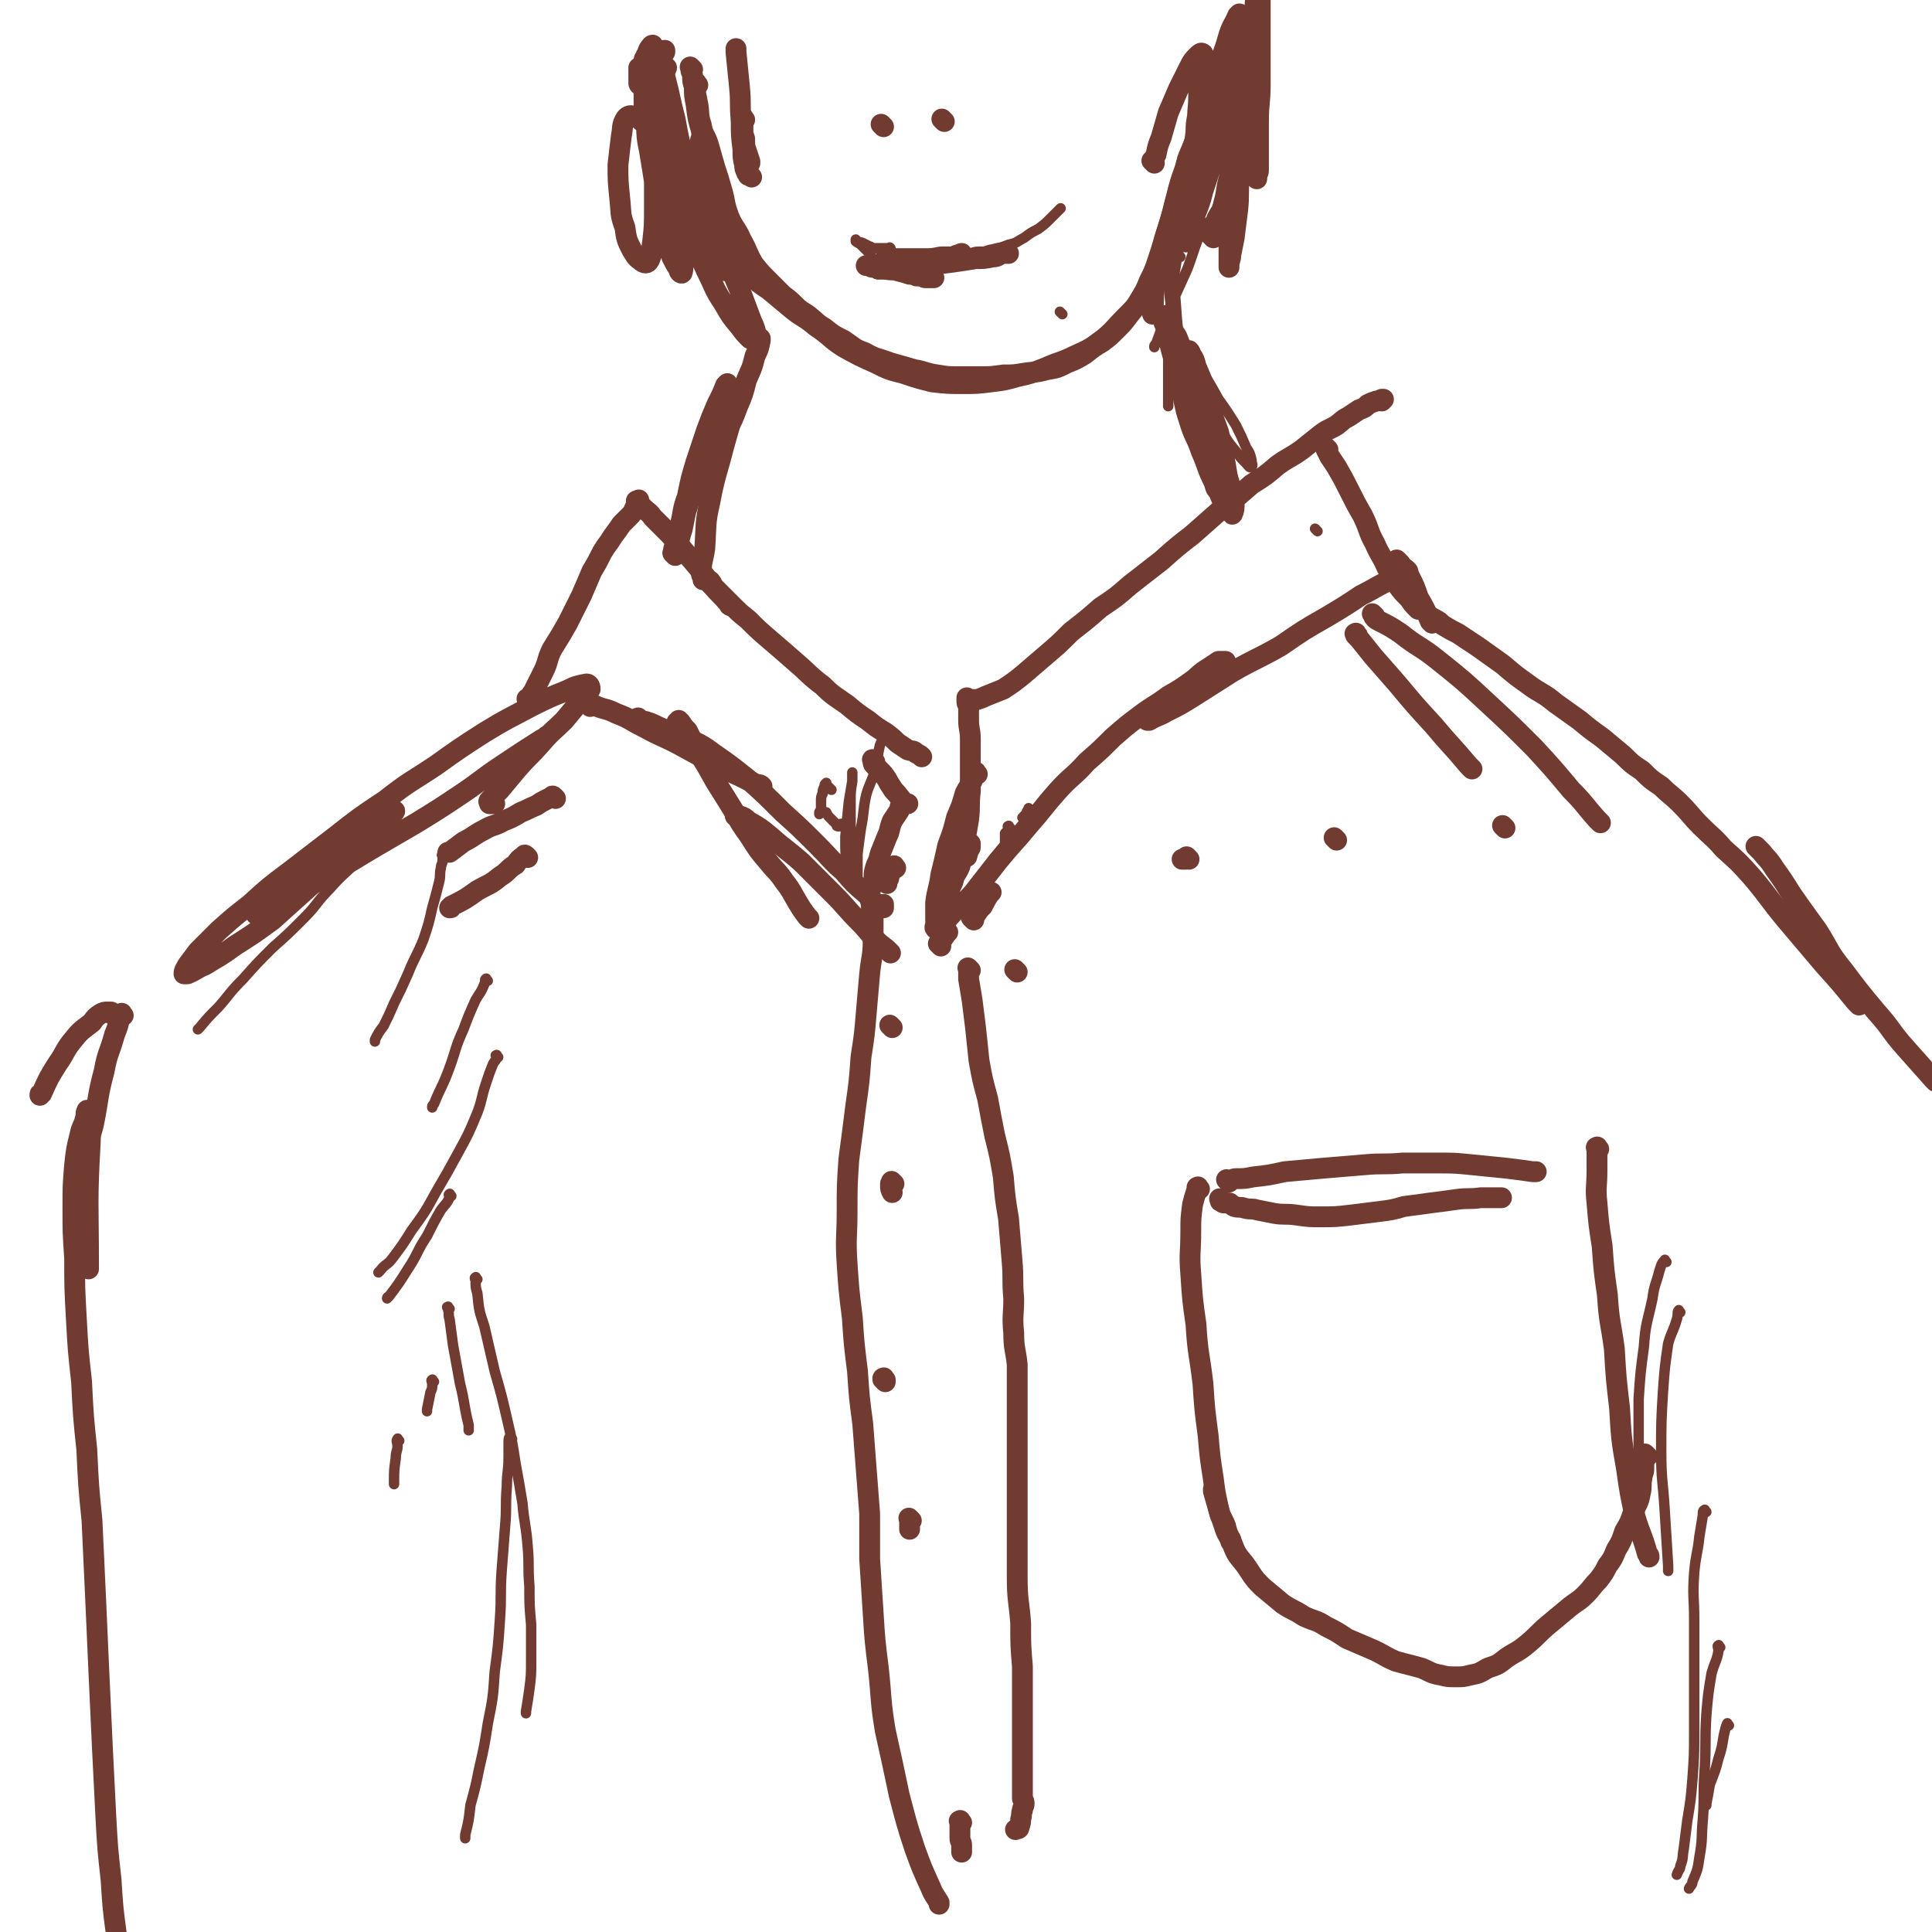 <svg viewBox='0 0 1113 1113' version='1.1' xmlns='http://www.w3.org/2000/svg' xmlns:xlink='http://www.w3.org/1999/xlink'><g fill='none' stroke='#723B31' stroke-width='12' stroke-linecap='round' stroke-linejoin='round'><path d='M867,477c-1,-1 -1,-1 -1,-1 -1,-1 0,0 0,0 0,0 0,0 0,0 0,0 0,0 0,0 -1,-1 0,0 0,0 0,0 0,0 0,0 0,0 0,0 0,0 -1,-1 0,0 0,0 '/><path d='M770,484c-1,-1 -1,-1 -1,-1 -1,-1 0,0 0,0 0,0 0,0 0,0 0,0 0,0 0,0 -1,-1 0,0 0,0 0,0 0,0 0,0 '/><path d='M685,495c-1,-1 -1,-1 -1,-1 -1,-1 0,0 0,0 0,0 0,0 0,0 0,1 0,1 -1,1 -1,0 -1,0 -2,0 0,0 0,0 0,0 '/><path d='M586,560c-1,-1 -1,-1 -1,-1 -1,-1 0,0 0,0 0,0 0,0 0,0 0,0 0,0 0,0 '/><path d='M285,463c-1,-1 -1,-2 -1,-1 -1,0 0,1 0,1 0,0 0,0 -1,0 0,0 -1,0 -1,0 0,-1 -1,-1 0,-2 3,-3 3,-3 6,-6 5,-6 5,-6 10,-12 7,-8 7,-7 14,-15 6,-7 7,-7 13,-13 5,-6 5,-6 10,-12 2,-3 3,-3 5,-6 0,-2 -1,-3 -2,-3 -5,1 -6,1 -12,4 -10,4 -10,4 -20,9 -13,7 -14,7 -27,15 -14,9 -14,9 -28,19 -15,10 -15,9 -29,20 -15,10 -15,10 -29,21 -13,10 -13,10 -26,20 -12,9 -12,9 -23,19 -9,7 -9,7 -18,15 -6,6 -6,6 -12,12 -3,4 -3,4 -6,8 -1,2 -2,3 -2,5 0,0 1,0 2,0 5,-2 5,-3 10,-5 8,-5 9,-5 17,-11 11,-7 11,-7 22,-15 10,-9 10,-9 20,-18 9,-8 9,-8 19,-16 7,-7 8,-7 15,-13 5,-5 5,-5 10,-9 3,-3 3,-3 5,-5 1,-1 2,-2 1,-2 -3,1 -4,2 -7,4 -6,3 -7,3 -13,7 -8,6 -8,6 -16,13 -8,6 -8,5 -16,12 -7,5 -6,5 -13,11 -4,4 -4,3 -9,7 -2,2 -3,2 -5,5 0,0 -1,1 0,1 3,-1 4,-2 7,-4 7,-4 7,-4 14,-8 12,-6 12,-6 23,-13 13,-7 12,-7 24,-14 12,-7 12,-7 24,-14 13,-8 13,-8 25,-16 12,-8 12,-9 24,-17 12,-8 12,-8 23,-15 2,-1 2,-1 3,-2 '/><path d='M340,407c-1,-1 -1,-1 -1,-1 -1,-1 0,0 0,0 0,0 0,0 0,0 0,0 0,0 1,0 2,0 2,0 4,1 5,2 5,1 11,4 8,3 8,4 16,8 11,6 11,5 22,11 11,6 11,6 22,12 11,5 11,5 21,10 2,0 2,0 3,1 '/><path d='M369,415c-1,-1 -1,-1 -1,-1 -1,-1 0,0 0,0 0,0 0,0 0,0 0,1 0,1 1,1 1,1 2,0 4,1 3,1 3,1 7,3 7,3 7,2 14,5 9,5 9,4 17,10 10,7 10,7 20,15 10,9 10,9 20,19 10,9 10,9 20,19 8,8 7,8 15,15 6,7 6,7 13,13 3,3 3,3 6,6 2,1 2,2 4,2 0,0 0,-1 0,-2 0,0 0,0 0,0 '/><path d='M391,422c-1,-1 -1,-1 -1,-1 -1,-1 0,0 0,0 0,0 0,0 0,0 0,0 0,0 0,-1 0,0 0,0 0,-1 0,0 0,0 0,-1 0,0 0,0 0,0 0,0 0,0 0,-1 0,0 0,0 0,-1 0,0 0,0 1,0 0,0 0,0 0,0 0,0 0,-1 0,-1 0,0 0,1 1,1 2,3 2,3 4,5 3,6 3,6 6,12 5,8 5,8 10,17 5,8 5,8 10,16 5,9 5,9 10,16 5,8 5,8 11,15 4,5 5,5 9,11 4,5 4,6 7,11 3,5 3,5 6,9 1,1 1,1 1,1 '/><path d='M425,471c-1,-1 -1,-1 -1,-1 -1,-1 0,0 0,0 0,0 0,0 0,0 0,0 -1,0 0,0 0,-1 1,0 2,0 3,1 3,1 5,3 7,4 7,4 13,9 9,8 9,7 18,15 9,9 9,9 18,18 8,8 7,8 15,16 5,5 5,6 10,11 3,3 4,3 7,6 1,1 1,1 1,1 '/><path d='M503,521c-1,-1 -1,-1 -1,-1 -1,-1 0,0 0,0 0,0 0,0 0,0 0,0 0,0 0,0 -1,-1 0,0 0,0 0,0 0,0 0,0 0,1 0,1 0,3 0,3 1,3 1,5 0,7 0,7 0,14 0,9 -1,9 -2,19 -1,11 -1,11 -2,23 -1,12 -1,12 -3,25 -1,14 -1,14 -3,28 -2,16 -2,16 -4,31 -1,15 -1,15 -1,30 0,15 -1,15 0,30 1,15 1,15 3,31 1,15 1,15 3,31 1,15 1,15 3,30 1,13 1,13 2,26 1,13 1,13 2,26 0,13 0,13 0,26 1,16 1,16 2,31 1,16 1,16 3,32 2,18 1,18 4,36 4,18 4,18 8,37 4,15 4,16 9,31 4,11 4,11 9,22 2,5 2,4 5,9 0,1 0,1 0,1 0,0 0,0 0,0 '/><path d='M559,559c-1,-1 -1,-1 -1,-1 -1,-1 0,0 0,0 0,0 0,1 0,1 0,3 0,3 0,5 1,6 1,6 2,12 1,8 1,8 2,16 1,9 1,10 2,19 2,11 2,11 5,22 2,11 2,11 4,21 3,12 3,12 5,24 1,12 1,12 3,24 1,12 1,12 2,24 1,11 0,11 1,22 0,10 -1,10 0,20 0,9 1,9 2,18 0,9 0,9 0,18 0,11 0,11 0,21 0,13 0,13 0,25 0,14 0,14 0,28 0,15 0,15 0,30 0,14 1,14 2,27 0,13 0,13 1,25 0,10 0,10 0,21 0,9 0,9 0,17 0,8 0,8 0,15 0,5 0,5 0,9 0,3 0,3 0,6 0,2 0,2 0,4 0,2 0,2 0,4 0,1 1,1 1,3 0,2 -1,2 -1,4 -1,2 0,2 -1,5 0,2 0,2 -1,5 0,1 -1,0 -2,1 0,0 0,0 0,0 '/><path d='M514,592c-1,-1 -1,-1 -1,-1 -1,-1 0,0 0,0 0,0 0,0 0,0 0,0 0,0 0,0 -1,-1 0,0 0,0 '/><path d='M515,682c-1,-1 -1,-1 -1,-1 -1,-1 0,0 0,0 0,0 0,0 0,0 0,1 -1,0 -1,1 0,0 0,1 0,1 0,2 0,2 1,4 0,0 0,0 0,0 '/><path d='M510,795c-1,-1 -1,-2 -1,-1 -1,0 0,0 0,1 0,0 0,0 0,0 0,0 -1,-1 0,0 0,0 0,0 1,1 0,0 0,0 0,0 '/><path d='M525,876c-1,-1 -1,-1 -1,-1 -1,-1 0,0 0,0 0,0 0,1 0,1 0,1 0,1 0,2 0,1 0,1 0,3 0,0 0,0 0,0 '/><path d='M554,1050c-1,-1 -1,-2 -1,-1 -1,0 0,0 0,1 0,2 0,2 0,4 0,2 0,2 0,5 0,2 1,2 1,4 0,1 0,1 0,3 0,0 0,1 0,1 0,0 0,-1 0,-2 0,0 0,0 0,0 '/><path d='M561,530c-1,-1 -1,-1 -1,-1 -1,-1 0,0 0,0 0,0 0,0 0,0 1,-1 1,-1 2,-2 2,-3 2,-3 4,-5 2,-4 2,-4 4,-7 1,-1 1,-1 1,-1 '/><path d='M542,545c-1,-1 -1,-1 -1,-1 -1,-1 0,0 0,0 0,0 0,0 0,0 2,-3 2,-3 4,-6 1,-1 1,-1 1,-1 '/><path d='M540,535c-1,-1 -1,-2 -1,-1 -1,0 0,1 0,1 0,0 0,0 1,0 1,-1 1,-1 3,-2 3,-3 2,-3 5,-6 6,-7 7,-6 13,-13 7,-9 7,-9 14,-18 9,-11 9,-10 18,-21 8,-9 8,-10 16,-19 8,-9 9,-8 17,-17 8,-7 8,-7 15,-14 8,-7 8,-7 16,-13 8,-6 8,-5 16,-11 7,-4 7,-4 14,-9 4,-3 4,-4 9,-7 3,-2 3,-2 6,-4 2,0 2,0 4,0 0,0 0,0 0,0 '/><path d='M305,404c-1,-1 -1,-1 -1,-1 -1,-1 0,0 0,0 0,0 0,0 0,0 1,-1 1,-1 2,-2 0,-1 0,-1 1,-2 1,-2 1,-2 2,-4 2,-4 2,-4 4,-8 3,-6 2,-7 5,-13 5,-8 5,-8 9,-15 4,-8 4,-8 8,-16 3,-7 3,-7 6,-14 3,-5 3,-5 6,-11 3,-5 3,-4 6,-9 3,-4 3,-4 5,-7 3,-3 3,-3 5,-5 2,-2 2,-3 3,-5 1,-1 1,-1 2,-3 0,0 0,0 0,-1 0,0 0,0 0,0 '/><path d='M368,290c-1,-1 -1,-1 -1,-1 -1,-1 0,0 0,0 0,0 0,1 1,1 1,1 1,1 3,3 2,2 3,2 5,5 5,5 5,5 10,10 6,7 6,7 12,14 6,7 6,7 12,15 5,6 5,5 10,11 0,1 1,1 1,1 '/><path d='M410,336c-1,-1 -1,-2 -1,-1 -1,0 0,0 0,1 1,1 1,1 2,2 2,2 2,2 4,4 3,3 3,3 6,6 5,5 5,5 10,9 6,6 6,6 13,12 7,6 7,6 15,13 7,6 7,7 15,13 6,6 7,6 14,11 6,5 6,5 12,9 5,4 5,4 10,7 4,3 4,3 7,6 3,2 3,2 6,4 3,1 3,0 5,2 2,1 2,1 3,2 0,0 0,0 0,0 '/><path d='M504,439c-1,-1 -1,-1 -1,-1 -1,-1 0,0 0,0 0,0 0,0 0,0 0,1 0,1 0,1 0,1 0,1 1,2 1,1 1,1 3,3 2,2 2,2 4,5 1,2 1,2 3,5 1,2 2,2 4,5 1,1 1,1 2,3 0,0 0,1 1,1 0,0 0,0 1,0 0,0 0,0 1,0 0,0 0,0 0,0 0,0 0,0 0,0 0,0 0,0 -1,0 0,0 -1,0 -1,0 -1,0 -1,0 -2,1 -1,1 0,1 -1,3 -2,3 -2,3 -4,6 -2,5 -1,5 -3,9 -2,5 -2,5 -4,10 -1,5 -2,5 -3,9 -1,4 0,4 -1,8 0,1 0,1 0,1 '/><path d='M516,500c-1,-1 -1,-2 -1,-1 -1,0 -1,0 -1,1 0,1 -1,1 -1,3 -1,1 -1,1 -1,3 -1,1 -1,1 -1,3 0,0 0,0 0,0 '/><path d='M563,446c-1,-1 -1,-2 -1,-1 -1,0 -1,0 -1,1 -1,2 0,2 -1,4 -2,4 -2,3 -4,7 -2,7 -2,7 -5,14 -2,8 -2,8 -5,16 -2,9 -2,9 -4,17 -1,8 -2,8 -3,16 0,4 0,4 0,9 0,2 0,3 1,5 0,0 1,0 1,0 1,-2 1,-3 2,-5 1,-5 1,-5 2,-9 2,-6 1,-6 4,-12 1,-5 2,-4 4,-9 1,-4 1,-4 3,-7 0,-2 1,-2 2,-4 0,-1 0,-2 1,-2 0,0 0,1 0,2 0,1 -1,1 -1,2 -1,1 0,1 -1,3 0,1 0,0 -1,1 0,0 0,0 0,0 0,-1 0,-1 0,-3 0,-3 0,-3 0,-7 1,-6 1,-6 2,-12 1,-8 0,-8 1,-16 0,-8 0,-8 0,-15 0,-8 0,-8 0,-15 0,-6 -1,-6 -1,-11 0,-4 0,-4 0,-7 0,-2 -1,-2 -1,-4 0,0 0,0 0,-1 0,0 0,0 0,-1 0,0 0,0 0,0 0,0 0,1 1,1 0,0 0,0 1,0 2,0 2,0 4,0 3,-1 3,-1 5,-2 5,-2 5,-2 10,-4 6,-4 6,-4 11,-8 7,-6 7,-6 14,-12 7,-6 7,-6 14,-13 9,-7 9,-7 17,-14 9,-6 9,-6 17,-13 9,-7 9,-7 18,-14 9,-8 9,-8 18,-15 9,-8 9,-8 17,-15 9,-7 9,-7 17,-14 8,-5 8,-5 15,-11 7,-5 7,-4 14,-9 5,-4 5,-4 10,-8 5,-4 5,-3 10,-6 4,-3 3,-3 7,-5 3,-2 3,-2 6,-4 3,-1 3,-1 5,-3 2,-1 2,-1 5,-2 1,0 1,0 3,-1 0,0 1,0 1,0 0,0 -1,1 -1,1 0,0 0,0 0,0 '/><path d='M765,259c-1,-1 -1,-1 -1,-1 -1,-1 0,0 0,0 0,0 0,1 0,1 0,0 0,0 0,0 1,2 1,2 2,4 2,3 2,3 4,6 4,7 4,7 7,13 4,8 4,8 8,15 4,8 3,9 7,16 3,7 4,7 7,14 3,5 3,5 6,10 3,4 3,4 6,7 2,2 2,3 4,5 1,1 1,1 2,2 0,0 0,0 0,0 '/><path d='M811,329c-1,-1 -1,-1 -1,-1 -1,-1 -1,0 -1,0 -2,1 -2,2 -4,3 -3,2 -3,2 -6,4 -8,4 -7,4 -15,8 -9,6 -9,6 -19,12 -14,8 -14,8 -27,17 -14,8 -14,7 -28,15 -11,7 -11,7 -22,14 -8,5 -8,5 -16,9 -5,3 -5,2 -10,5 -1,0 -1,0 -1,0 '/><path d='M806,324c-1,-1 -1,-1 -1,-1 -1,-1 0,0 0,0 0,0 0,0 1,1 1,1 1,1 2,3 2,3 3,2 4,5 3,6 3,6 5,12 4,7 4,7 7,14 1,0 1,0 1,1 '/><path d='M826,357c-1,-1 -1,-1 -1,-1 -1,-1 0,0 0,0 0,0 0,0 0,0 0,0 0,0 0,0 -1,-1 0,0 0,0 1,1 1,0 2,1 2,1 2,1 4,3 5,3 5,3 9,5 6,4 6,4 12,8 7,5 7,5 14,10 7,6 7,6 14,11 8,6 9,5 16,11 7,5 7,5 14,10 6,5 6,5 13,10 6,5 6,5 12,10 5,5 5,5 11,9 5,5 5,5 11,9 5,5 6,5 11,10 6,6 6,7 12,13 6,6 7,6 13,13 9,8 9,8 17,17 10,12 9,12 19,24 11,13 11,13 22,26 9,10 9,10 18,21 1,1 1,1 2,2 '/><path d='M1013,489c-1,-1 -1,-1 -1,-1 -1,-1 0,0 0,0 1,1 1,1 3,3 3,4 4,4 7,9 5,7 5,7 10,15 7,10 7,10 15,21 7,11 6,12 15,23 9,12 9,12 19,24 9,10 8,11 17,21 8,9 8,9 16,18 0,0 0,0 1,1 '/><path d='M708,681c-1,-1 -1,-1 -1,-1 -1,-1 0,0 0,0 0,0 0,0 1,0 2,0 2,-1 4,-1 5,0 5,0 10,-1 9,-1 9,-1 18,-3 11,-1 11,-1 22,-2 12,-1 12,-1 24,-2 11,-1 11,0 22,-1 10,0 10,0 20,0 10,0 10,0 20,1 10,1 10,1 20,2 8,1 8,1 15,2 1,0 1,0 2,0 '/><path d='M921,662c-1,-1 -1,-2 -1,-1 -1,0 0,0 0,1 0,2 0,2 0,4 0,4 0,4 0,8 0,10 -1,10 0,19 1,12 1,12 3,25 1,14 1,14 3,28 1,16 2,16 4,31 1,17 1,17 3,34 1,17 1,18 4,35 2,14 2,14 5,28 3,10 4,10 7,21 1,1 1,1 1,2 '/><path d='M691,685c-1,-1 -1,-2 -1,-1 -1,0 0,0 0,1 0,1 -1,1 -1,2 -1,3 -1,3 -2,7 -1,8 -1,8 -1,15 0,13 -1,13 0,25 1,15 1,15 3,29 1,17 2,17 4,34 1,15 1,15 3,30 1,12 1,12 3,25 1,8 1,8 3,17 1,5 2,5 4,10 1,4 1,4 3,8 0,1 0,1 0,1 '/><path d='M704,692c-1,-1 -1,-1 -1,-1 -1,-1 0,0 0,0 0,0 0,0 0,0 0,1 0,1 0,1 0,0 0,0 1,0 0,0 0,1 1,1 1,0 1,0 3,0 1,0 1,1 3,2 3,1 3,0 6,1 4,1 4,0 7,1 5,1 5,1 10,2 6,1 6,0 13,1 7,1 7,1 14,1 8,0 8,0 17,-1 8,-1 8,-1 16,-2 8,-1 8,-1 15,-3 8,-1 8,-1 15,-2 8,-1 8,-1 15,-2 7,-1 7,0 14,-1 5,0 5,0 11,0 0,0 0,0 1,0 '/><path d='M949,839c-1,-1 -1,-1 -1,-1 -1,-1 0,0 0,0 0,0 0,1 0,1 0,1 -1,1 -1,2 0,2 0,2 0,5 0,3 -1,3 -1,5 -1,5 0,5 -1,9 -1,6 -2,6 -4,11 -2,6 -2,6 -5,11 -2,6 -2,6 -5,11 -2,5 -2,5 -5,9 -2,4 -2,4 -5,8 -4,4 -4,5 -7,8 -5,5 -5,4 -10,8 -6,5 -6,5 -12,10 -6,5 -6,6 -12,11 -6,5 -6,4 -12,8 -5,4 -5,4 -11,6 -5,3 -5,3 -10,4 -4,1 -4,1 -8,1 -5,0 -5,0 -9,-1 -6,-1 -6,-2 -11,-4 -7,-2 -8,-2 -15,-4 -7,-3 -7,-4 -14,-7 -7,-3 -7,-3 -14,-6 -6,-4 -6,-4 -12,-7 -6,-4 -7,-3 -13,-6 -6,-4 -6,-3 -12,-7 -6,-5 -6,-5 -12,-10 -6,-6 -5,-6 -10,-13 -5,-6 -5,-6 -8,-14 -4,-6 -3,-7 -6,-14 -2,-7 -2,-7 -4,-14 0,0 0,0 0,-1 '/><path d='M66,585c-1,-1 -1,-1 -1,-1 -1,-1 -1,0 -1,0 0,0 0,-1 0,-1 -1,0 -1,0 -2,0 -2,0 -2,0 -4,1 -3,2 -3,2 -5,5 -5,4 -6,4 -10,9 -6,7 -5,8 -10,15 -5,8 -5,8 -9,17 -1,0 -1,0 -1,1 '/><path d='M71,585c-1,-1 -1,-2 -1,-1 -1,0 -1,1 -1,2 -1,5 -1,5 -3,10 -3,11 -4,10 -6,21 -4,15 -3,15 -6,30 -1,5 -2,5 -2,11 -2,35 -1,35 -1,71 0,1 0,1 0,2 '/><path d='M52,641c-1,-1 -1,-1 -1,-1 -1,-1 -1,0 -1,0 -1,2 0,2 -1,5 -1,4 -2,4 -3,9 -2,8 -2,8 -3,17 -1,12 -1,12 -1,25 0,14 0,14 1,29 0,17 0,17 1,35 1,18 1,18 3,36 1,20 1,20 3,39 1,21 1,21 3,41 1,22 1,22 2,43 1,22 1,22 2,45 1,21 1,21 2,43 1,20 1,20 2,40 1,18 1,18 3,36 1,16 1,16 3,31 1,12 1,12 2,24 1,11 1,11 3,23 0,1 0,1 0,2 '/><path d='M392,316c-1,-1 -1,-1 -1,-1 -1,-1 0,0 0,0 0,0 0,0 0,-1 0,-1 0,-1 0,-2 1,-4 1,-4 2,-7 1,-5 1,-5 2,-10 2,-6 2,-7 5,-13 3,-8 3,-8 6,-16 3,-5 3,-5 6,-10 1,-1 1,-1 1,-1 '/><path d='M389,320c-1,-1 -1,-1 -1,-1 -1,-1 0,0 0,0 0,0 0,0 0,0 0,0 0,0 0,-1 0,-2 0,-2 1,-4 1,-6 1,-6 3,-12 2,-8 1,-8 4,-16 2,-10 2,-10 5,-20 3,-9 3,-9 6,-18 3,-8 3,-8 6,-15 3,-6 3,-6 5,-11 1,-1 1,-1 1,-1 '/><path d='M402,285c-1,-1 -1,-1 -1,-1 -1,-1 0,0 0,0 1,-1 0,-1 1,-3 2,-3 2,-3 4,-7 3,-6 3,-6 6,-12 4,-6 3,-6 6,-13 4,-7 4,-7 7,-15 3,-7 3,-7 5,-15 3,-7 3,-6 5,-14 2,-4 2,-4 3,-9 0,-1 0,-1 0,-1 '/><path d='M407,334c-1,-1 -1,-1 -1,-1 -1,-1 0,0 0,0 0,0 0,1 0,1 0,0 0,0 -1,0 0,0 0,0 0,0 0,-2 -1,-2 -1,-4 0,-7 1,-7 2,-14 1,-14 0,-14 3,-27 3,-16 4,-16 8,-32 4,-14 4,-14 8,-28 1,-2 1,-2 1,-3 '/><path d='M671,183c-1,-1 -1,-2 -1,-1 -1,0 0,0 0,1 0,0 0,1 0,1 1,4 2,4 3,8 1,7 1,7 3,14 2,9 2,9 4,17 3,10 2,10 5,19 3,10 4,9 7,18 4,9 3,9 7,17 3,6 3,6 5,11 2,3 2,3 5,6 0,1 1,3 1,2 1,-2 1,-3 1,-6 -1,-8 -2,-8 -4,-16 -2,-12 -2,-12 -5,-25 -4,-11 -4,-11 -7,-23 -3,-8 -3,-8 -6,-15 -1,-4 -1,-4 -3,-7 0,-1 -1,-2 -1,-2 0,1 1,1 1,3 1,5 1,5 2,10 1,8 1,8 3,15 1,10 1,10 3,19 1,8 2,7 4,15 1,5 1,5 3,10 0,3 1,3 1,6 0,1 -1,2 -1,2 -1,-1 -1,-3 -2,-5 0,-1 0,-1 0,-1 '/><path d='M429,69c-1,-1 -1,-2 -1,-1 -1,0 0,1 0,1 0,0 -1,0 -1,0 0,1 1,1 1,2 0,1 0,1 0,3 0,3 0,3 1,6 0,4 0,4 1,7 1,3 1,3 2,6 0,1 0,1 0,1 '/><path d='M402,49c-1,-1 -1,-2 -1,-1 -1,0 -1,1 -1,2 0,5 0,5 1,10 1,8 1,8 3,15 1,9 2,9 4,17 1,7 1,7 3,13 1,5 1,5 2,9 0,1 0,1 0,1 '/><path d='M399,40c-1,-1 -1,-1 -1,-1 -1,-1 0,0 0,0 0,0 0,1 0,1 0,2 1,2 1,4 0,3 0,3 1,6 1,5 1,5 2,10 1,6 0,6 2,12 1,6 2,5 4,11 2,7 2,7 4,14 2,6 2,6 4,13 2,7 1,7 4,15 3,7 4,6 7,13 4,7 3,7 7,14 4,5 4,5 9,10 4,4 4,4 8,8 4,3 4,3 7,6 4,4 4,3 8,6 5,4 4,4 9,7 5,4 5,4 11,7 6,4 6,5 12,7 7,4 7,3 15,6 7,2 7,2 14,4 6,1 6,2 13,3 6,1 6,1 12,1 6,0 6,0 13,0 6,0 6,0 13,-1 6,0 6,0 12,-1 6,-1 6,0 13,-2 6,-1 6,-1 12,-4 5,-2 5,-2 10,-5 5,-4 5,-4 10,-7 4,-3 4,-3 8,-7 4,-4 4,-4 7,-8 4,-5 4,-5 7,-10 3,-5 3,-5 5,-10 3,-6 3,-6 5,-12 2,-6 2,-6 4,-13 2,-6 2,-6 4,-13 2,-8 2,-8 4,-15 3,-8 3,-8 5,-17 3,-8 4,-8 6,-16 3,-8 2,-9 5,-16 2,-7 2,-7 4,-14 2,-4 3,-4 5,-9 2,-5 2,-5 4,-10 1,-5 1,-5 3,-11 0,0 0,0 0,-1 '/><path d='M433,102c-1,-1 -1,-1 -1,-1 -1,-1 -1,0 -1,0 0,0 0,0 0,0 0,-1 -1,-1 -1,-2 -1,-2 -1,-2 -1,-4 -1,-4 -1,-4 -1,-9 -1,-8 -1,-8 -1,-17 -1,-9 0,-9 -1,-19 -1,-10 -1,-10 -2,-20 0,-1 0,-1 0,-2 '/><path d='M384,39c-1,-1 -1,-1 -1,-1 -1,-1 0,0 0,0 0,0 0,1 0,1 0,2 0,2 0,5 1,4 1,4 2,8 2,9 2,9 4,17 2,11 2,11 5,22 4,11 4,12 9,23 4,9 5,9 10,18 5,8 5,8 10,16 4,5 4,5 9,10 5,5 5,5 11,9 6,5 6,5 12,10 7,6 8,5 15,11 9,6 8,7 16,12 9,5 9,5 18,9 8,4 8,4 16,6 9,3 9,3 17,5 9,1 9,1 17,1 9,0 9,0 17,-1 8,-1 8,-1 15,-3 9,-2 8,-2 16,-5 9,-4 9,-3 17,-7 9,-4 9,-4 17,-10 6,-5 6,-6 12,-12 6,-6 6,-6 11,-12 4,-5 4,-5 8,-11 4,-5 4,-5 6,-10 2,-3 2,-4 3,-7 0,-1 0,-1 0,-1 '/><path d='M515,153c-1,-1 -1,-2 -1,-1 -1,0 0,1 -1,1 -1,0 -1,0 -2,0 -1,0 -1,1 -2,1 -1,1 -1,1 -2,1 0,0 -1,0 -1,0 0,0 1,0 3,0 5,0 5,0 10,-1 7,0 7,0 14,-1 8,-1 8,-1 16,-2 7,-1 7,-1 13,-2 5,0 5,0 10,-1 3,0 3,-1 5,-2 2,0 3,0 4,0 0,0 -1,0 -2,0 -2,0 -2,0 -4,0 -3,1 -2,1 -5,2 -3,0 -3,0 -6,0 -3,0 -3,1 -6,1 -1,0 -1,0 -3,0 0,0 0,0 0,0 '/><path d='M665,94c-1,-1 -1,-1 -1,-1 -1,-1 0,0 0,0 0,0 0,0 0,0 1,-2 1,-2 2,-4 1,-5 1,-5 3,-10 2,-7 2,-7 4,-14 3,-7 3,-7 6,-14 3,-6 3,-6 6,-12 2,-4 2,-4 5,-7 1,-1 2,-2 3,-1 1,2 0,3 0,6 0,6 -1,6 -2,12 -1,7 0,7 -1,15 0,5 -1,5 -1,11 0,3 -1,5 0,6 0,0 1,-2 2,-4 2,-5 1,-6 3,-12 2,-8 2,-8 4,-15 3,-8 3,-8 5,-15 3,-8 3,-8 5,-15 2,-6 3,-6 5,-11 1,-1 1,-1 1,-1 '/><path d='M506,155c-1,-1 -1,-1 -1,-1 -1,-1 -1,0 -1,0 -1,0 0,0 0,0 0,0 -1,0 -1,0 -1,0 -1,0 -2,-1 0,0 0,0 -1,0 0,0 0,0 -1,0 0,0 0,0 0,0 1,0 1,0 2,0 1,0 1,1 3,1 3,1 3,1 6,1 4,1 4,0 7,1 4,1 4,1 7,2 3,0 3,1 6,1 2,0 3,0 5,0 1,0 1,0 2,0 0,0 1,1 1,1 0,0 -1,0 -1,0 -1,0 -1,0 -2,0 -1,0 -1,0 -2,0 -1,0 -1,-1 -2,-1 -1,0 -1,0 -2,0 0,0 -1,0 -1,0 0,0 1,0 2,0 2,0 2,0 4,0 0,0 0,0 0,0 '/><path d='M525,155c-1,-1 -1,-1 -1,-1 -1,-1 0,0 0,0 0,0 0,0 -1,0 -1,0 -1,0 -2,0 -1,0 -1,0 -2,0 0,0 0,0 -1,0 -1,0 -1,0 -2,0 -1,0 -1,0 -2,-1 -1,0 -1,0 -2,-1 0,0 -1,0 -1,-1 -1,-1 -1,-1 -1,-2 0,0 0,0 1,0 2,0 2,0 4,0 4,0 4,0 8,0 5,0 5,0 10,0 4,0 4,0 9,-1 3,0 3,0 5,0 3,0 3,0 5,-1 1,0 1,0 2,-1 0,0 0,0 0,0 -1,0 -1,1 -3,1 0,0 0,0 0,0 '/><path d='M509,73c-1,-1 -1,-1 -1,-1 -1,-1 0,0 0,0 0,0 0,0 0,0 0,0 0,0 0,0 -1,-1 0,0 0,0 0,0 0,0 0,0 0,0 0,0 0,0 '/><path d='M544,70c-1,-1 -1,-1 -1,-1 -1,-1 0,0 0,0 0,0 0,0 0,0 0,0 0,0 0,0 -1,-1 0,0 0,0 '/><path d='M699,137c-1,-1 -1,-1 -1,-1 -1,-1 0,0 0,0 0,0 0,0 0,-1 0,-1 0,-1 1,-2 1,-4 1,-4 2,-7 2,-4 3,-4 4,-9 2,-7 1,-7 3,-14 2,-9 3,-9 5,-18 3,-9 3,-8 5,-17 2,-7 2,-7 4,-14 1,-4 1,-4 2,-9 0,-2 0,-2 0,-4 0,-1 0,-1 0,-2 0,0 0,0 0,0 0,1 0,1 0,2 0,3 0,3 -1,6 -1,7 -2,7 -3,14 -2,10 -1,10 -3,20 -1,11 -2,11 -3,21 -1,10 0,10 -1,19 -1,8 -1,8 -2,16 -1,5 -1,5 -2,10 0,3 -1,3 -1,6 0,0 0,1 0,1 0,-2 0,-4 0,-7 0,-10 0,-10 0,-19 0,-15 0,-15 1,-30 1,-16 0,-16 2,-32 1,-12 2,-12 4,-24 2,-10 3,-10 5,-20 1,-9 1,-9 3,-17 0,-4 0,-4 1,-7 0,-2 0,-3 1,-3 0,0 1,1 1,2 0,4 0,4 0,9 0,12 0,12 0,24 0,10 0,10 0,19 0,10 -1,10 -1,21 0,9 0,9 0,17 0,6 0,6 0,11 0,2 -1,2 -1,5 0,0 0,0 0,0 0,-4 -1,-5 -1,-9 -1,-8 -1,-8 -1,-16 -1,-11 -1,-11 -1,-22 0,-8 1,-8 0,-15 0,-5 -1,-5 -2,-9 0,-3 0,-6 -1,-5 -1,0 -2,3 -3,6 -2,7 -2,7 -5,15 -3,10 -3,10 -5,21 -3,11 -3,11 -6,22 -3,10 -3,10 -6,19 -2,8 -2,7 -5,15 -1,4 0,4 -2,9 0,3 -1,3 -2,5 0,0 -1,1 -1,0 1,-5 2,-5 3,-11 1,-10 1,-10 3,-21 2,-13 2,-13 4,-26 1,-8 1,-8 3,-16 0,-3 1,-4 1,-6 0,-1 -1,0 -1,0 -2,4 -1,4 -3,8 -2,7 -2,8 -5,15 -3,9 -3,8 -6,17 -4,11 -3,11 -6,22 -3,11 -4,11 -6,22 -3,11 -3,11 -5,22 -1,7 0,7 -1,15 0,0 0,0 0,1 '/><path d='M405,82c-1,-1 -1,-1 -1,-1 -1,-1 0,0 0,0 0,0 0,0 0,0 0,1 -1,1 -1,2 0,3 0,3 0,5 0,7 -1,7 0,13 1,8 1,8 3,16 2,9 2,9 4,18 2,6 2,6 4,12 1,3 1,3 3,6 0,2 1,3 1,3 -1,-1 -2,-2 -4,-4 -4,-9 -4,-9 -8,-17 -6,-12 -6,-12 -12,-24 -6,-13 -5,-13 -12,-25 -4,-7 -4,-7 -10,-14 -3,-3 -4,-4 -7,-5 -2,-1 -4,0 -5,2 -2,4 -1,4 -2,9 -1,8 -1,8 -2,17 0,9 0,9 1,19 1,9 0,9 3,17 1,7 1,7 4,13 2,3 2,4 5,6 2,2 4,2 5,0 2,-4 1,-5 2,-11 1,-9 1,-9 1,-19 0,-13 0,-13 0,-26 0,-10 -1,-10 -2,-21 -1,-7 0,-7 -2,-14 0,-2 -1,-4 -2,-5 0,0 0,2 0,3 0,5 0,5 1,11 1,9 0,9 2,18 2,12 2,12 4,25 3,11 2,11 5,22 1,7 2,7 4,15 2,4 2,4 4,7 0,2 2,3 2,2 1,-3 0,-5 0,-10 -1,-10 -1,-10 -2,-21 -1,-15 -1,-15 -4,-29 -1,-12 -2,-12 -4,-24 -1,-6 -1,-6 -2,-13 0,-2 0,-3 -1,-4 0,0 -1,2 -1,3 1,8 2,8 4,15 2,13 1,13 4,25 4,16 4,16 9,31 5,13 5,13 11,26 5,10 4,10 10,19 4,7 4,7 9,13 3,4 3,4 6,7 2,1 2,1 4,1 0,0 0,-1 0,-2 -1,-4 -1,-5 -3,-9 -3,-8 -3,-8 -6,-16 -4,-9 -4,-10 -8,-19 -4,-9 -5,-9 -9,-17 -4,-7 -4,-7 -7,-15 -3,-6 -3,-7 -6,-14 -2,-6 -2,-6 -4,-13 -2,-6 -1,-6 -4,-12 -2,-5 -2,-5 -5,-11 -2,-4 -1,-4 -4,-8 -1,-4 -2,-4 -4,-7 -1,-3 -1,-3 -2,-5 -1,-3 -1,-3 -2,-5 -1,-2 -1,-2 -1,-5 0,-1 0,-1 0,-3 0,-1 0,-1 1,-2 0,-1 0,-1 1,-2 0,-1 0,-1 1,-3 1,-1 1,-2 2,-2 1,1 1,3 2,5 1,5 1,5 3,10 1,8 1,8 3,16 1,8 1,8 3,16 1,7 0,7 1,14 0,5 0,5 1,9 0,2 0,3 0,4 0,0 -1,-1 -2,-3 -2,-6 -2,-6 -4,-13 -2,-9 -3,-9 -5,-18 -2,-9 -1,-9 -3,-18 -1,-5 -1,-5 -1,-10 0,-2 0,-2 0,-4 0,0 0,1 0,1 0,5 0,5 0,9 1,9 1,9 2,17 1,11 1,11 3,21 1,9 1,9 4,17 1,6 1,6 4,11 0,2 1,3 2,4 0,0 0,-1 0,-3 -1,-5 -2,-5 -3,-10 -2,-9 -2,-9 -4,-18 -2,-10 -2,-10 -5,-20 -2,-7 -1,-8 -4,-15 -1,-3 -1,-3 -3,-6 0,-2 0,-2 -1,-3 0,0 -1,0 -1,0 0,1 0,1 0,2 0,1 0,1 0,2 0,1 0,1 0,3 0,1 0,1 0,2 0,0 0,1 1,1 1,0 1,-1 2,-3 2,-2 2,-3 4,-5 2,-3 2,-4 4,-6 1,-3 2,-3 4,-5 0,-1 0,-1 0,-1 '/><path d='M320,460c-1,-1 -1,-1 -1,-1 -1,-1 -1,0 -1,0 -2,1 -2,1 -4,2 -2,1 -2,1 -5,3 -5,2 -4,2 -9,4 -5,3 -5,3 -10,5 -5,3 -6,2 -11,5 -6,3 -6,4 -12,7 -4,3 -4,3 -8,6 -1,0 -1,0 -1,0 '/><path d='M304,494c-1,-1 -1,-1 -1,-1 -1,-1 -1,0 -1,0 -3,2 -3,2 -5,5 -5,3 -4,4 -9,7 -6,5 -6,4 -13,8 -7,5 -7,5 -15,9 0,1 0,1 -1,1 '/><path d='M792,355c-1,-1 -1,-1 -1,-1 -1,-1 0,0 0,0 0,0 0,0 0,0 0,0 -1,-1 0,0 0,0 0,1 1,2 1,1 1,1 3,2 6,3 6,3 12,7 10,8 11,7 21,15 15,12 15,12 29,25 14,13 14,13 27,26 11,12 11,12 21,24 8,8 7,8 15,17 1,1 1,1 2,2 '/><path d='M782,366c-1,-1 -1,-2 -1,-1 -1,0 0,0 0,1 1,1 1,1 2,2 4,5 4,5 8,10 7,8 7,8 14,16 10,12 10,12 21,24 10,12 10,11 20,23 1,1 1,1 2,2 '/></g>
<g fill='none' stroke='#723B31' stroke-width='6' stroke-linecap='round' stroke-linejoin='round'><path d='M219,483c-1,-1 -1,-1 -1,-1 -1,-1 0,0 0,0 0,0 0,1 0,1 0,1 -1,0 -1,1 -2,2 -1,2 -3,4 -4,5 -5,5 -9,9 -7,7 -8,7 -15,15 -8,8 -7,9 -15,17 -9,9 -9,9 -18,17 -9,9 -9,9 -17,18 -8,8 -7,8 -14,16 -6,6 -6,6 -11,12 0,0 0,0 -1,1 '/><path d='M256,494c-1,-1 -1,-1 -1,-1 -1,-1 0,0 0,0 0,1 0,1 0,2 0,3 -1,3 -1,5 -1,4 0,4 -1,8 -2,8 -2,8 -4,15 -2,9 -2,9 -5,18 -4,10 -5,10 -9,20 -4,9 -4,9 -8,17 -3,7 -3,7 -6,13 -3,4 -3,4 -5,8 0,1 0,1 0,1 '/><path d='M281,565c-1,-1 -1,-2 -1,-1 -1,0 0,1 -1,3 -2,5 -2,4 -5,9 -4,9 -4,9 -7,17 -5,11 -4,11 -8,22 -4,11 -5,11 -9,21 -1,1 -1,1 -1,2 '/><path d='M287,609c-1,-1 -1,-2 -1,-1 -1,0 0,0 0,1 0,2 -1,2 -2,4 -2,5 -2,5 -4,11 -3,9 -2,9 -5,17 -5,12 -5,12 -11,23 -6,11 -6,11 -13,23 -6,11 -6,11 -14,22 -5,8 -5,8 -11,16 -3,4 -4,3 -7,7 -1,1 -1,1 -1,1 '/><path d='M260,689c-1,-1 -1,-2 -1,-1 -1,0 0,1 0,2 -2,4 -2,3 -5,7 -4,7 -4,7 -8,15 -6,9 -5,10 -11,19 -5,8 -5,8 -11,16 0,0 -1,0 -1,1 '/><path d='M230,830c-1,-1 -1,-2 -1,-1 -1,1 0,2 0,4 0,3 -1,3 -1,7 -1,7 -1,7 -1,14 0,0 0,0 0,1 '/><path d='M250,796c-1,-1 -1,-2 -1,-1 -1,0 0,1 0,2 0,3 0,3 -1,5 -1,5 -1,5 -2,10 0,1 0,1 0,1 '/><path d='M259,754c-1,-1 -1,-2 -1,-1 -1,0 0,0 0,1 1,3 0,3 1,6 1,7 1,8 2,15 2,11 2,11 4,22 3,12 2,12 5,24 0,2 0,2 0,3 '/><path d='M275,737c-1,-1 -1,-2 -1,-1 -1,0 0,1 0,2 0,3 0,4 1,7 1,10 1,10 4,19 3,13 3,13 6,26 4,14 4,14 7,27 3,13 3,13 5,26 2,11 2,11 4,23 1,12 2,12 3,25 1,11 0,11 1,23 0,11 0,11 1,22 0,10 0,10 0,20 0,9 0,9 -1,17 -1,7 -1,7 -2,13 0,0 0,0 0,1 '/><path d='M295,829c-1,-1 -1,-2 -1,-1 -1,0 -1,1 -1,3 0,4 0,4 0,8 0,9 -1,9 -1,17 -1,12 0,12 -1,23 -1,13 -1,13 -2,26 -1,14 0,14 -1,28 -1,15 -1,15 -3,30 -1,15 -1,15 -4,30 -2,13 -2,13 -5,26 -2,10 -2,10 -5,21 -1,9 -1,9 -3,17 0,1 0,1 0,2 '/><path d='M960,727c-1,-1 -1,-2 -1,-1 -2,2 -2,3 -3,6 -2,8 -3,8 -4,16 -3,14 -4,14 -5,28 -2,15 -2,15 -3,30 0,16 0,16 0,32 0,2 0,2 0,3 '/><path d='M968,756c-1,-1 -1,-2 -1,-1 -1,1 0,2 -1,5 -2,7 -3,7 -5,14 -2,14 -2,14 -3,28 -1,17 -1,17 -1,34 0,17 1,17 2,34 1,16 1,16 2,32 0,1 0,1 0,3 '/><path d='M983,871c-1,-1 -1,-2 -1,-1 -1,0 -1,1 -1,3 -1,6 -1,6 -2,12 -1,10 -2,10 -3,21 -1,14 0,14 0,27 0,16 0,16 0,32 0,16 0,16 0,32 0,14 0,14 -1,28 -1,12 -1,12 -3,24 -1,8 -1,8 -2,16 -1,5 0,5 -2,10 0,2 -1,2 -2,5 0,0 0,0 0,0 '/><path d='M991,949c-1,-1 -1,-2 -1,-1 -1,0 0,1 0,3 -1,6 -2,6 -4,13 -2,12 -2,12 -3,24 -1,16 0,16 -1,32 -1,14 0,14 -1,28 -1,11 0,11 -2,22 -1,7 -1,7 -4,14 0,2 -1,2 -2,4 0,0 0,0 0,0 '/><path d='M996,994c-1,-1 -1,-2 -1,-1 -1,2 -1,3 -2,7 -1,6 -1,7 -3,13 -2,8 -2,7 -5,15 -1,6 -1,6 -2,11 0,1 0,1 0,1 '/><path d='M529,153c-1,-1 -1,-1 -1,-1 -1,-1 0,0 0,0 0,0 0,0 0,0 0,0 0,0 0,0 -1,-1 0,-1 0,-1 0,0 0,0 0,0 1,-1 1,-1 2,-2 1,0 1,0 2,0 3,0 3,0 6,-1 4,0 4,0 9,0 6,0 6,0 11,-1 6,-1 6,-1 12,-3 5,-1 6,-1 11,-3 5,-1 5,-2 9,-4 4,-3 4,-3 8,-5 4,-3 4,-3 7,-6 3,-3 3,-3 5,-5 1,-1 1,-1 1,-1 '/><path d='M612,181c-1,-1 -1,-1 -1,-1 -1,-1 0,0 0,0 0,0 0,0 0,0 0,0 0,0 0,0 -1,-1 0,0 0,0 0,0 0,0 0,0 '/><path d='M505,152c-1,-1 -1,-1 -1,-1 -1,-1 0,0 0,0 0,0 0,0 0,0 0,1 0,1 0,1 0,0 0,0 0,0 0,0 0,0 0,0 -1,-1 0,0 0,0 0,0 0,0 0,0 0,0 0,0 0,0 -1,-1 0,-1 0,-1 -1,-1 -1,-1 -2,-3 -1,-2 -1,-2 -3,-4 -1,-1 -1,-1 -3,-3 -1,-1 -2,-1 -3,-2 0,0 0,0 0,-1 0,0 0,0 0,0 0,0 0,1 1,1 1,1 1,0 3,1 2,1 2,1 4,2 1,0 1,1 3,1 1,0 1,0 3,0 1,0 1,0 2,0 1,0 1,0 2,0 1,0 1,0 2,0 0,0 0,0 0,0 0,0 0,0 0,0 0,0 0,0 0,0 -1,-1 0,0 0,0 0,0 0,0 0,0 '/><path d='M511,424c-1,-1 -1,-1 -1,-1 -1,-1 0,0 0,0 0,1 -1,1 -1,2 -1,2 -1,2 -2,4 -2,8 -1,8 -3,15 -2,7 -3,7 -5,14 -2,9 -1,9 -3,19 -1,7 -1,7 -2,15 0,5 0,5 0,10 0,3 0,4 0,6 0,1 -1,0 -1,-1 -1,-5 -1,-5 -2,-11 -1,-8 -1,-8 -1,-16 0,-9 0,-9 0,-18 0,-6 0,-6 1,-12 0,-2 0,-4 0,-5 0,0 0,3 0,5 -1,6 -1,6 -2,12 -1,10 -1,10 -2,20 0,10 0,10 1,20 0,1 0,1 0,2 '/><path d='M582,477c-1,-1 -1,-2 -1,-1 -1,0 0,0 0,1 0,0 0,1 0,1 -1,1 -1,1 -2,2 0,1 0,1 0,3 0,1 0,1 0,2 0,0 0,1 0,1 0,0 0,-1 0,-2 0,0 1,0 1,-1 0,-2 0,-2 1,-4 0,-1 0,-1 0,-2 0,0 0,0 0,-1 0,0 0,0 0,0 0,0 0,0 0,0 '/><path d='M486,476c-1,-1 -1,-1 -1,-1 -1,-1 0,0 0,0 0,0 -1,0 -1,0 0,0 0,1 0,1 0,0 0,0 0,0 0,0 0,0 0,0 -1,-1 0,0 0,0 0,0 -1,0 -1,0 -1,0 -1,0 -1,-1 -1,-1 -1,-1 -2,-2 -1,-1 -1,-1 -2,-2 -1,-1 -1,-1 -2,-3 -1,0 -1,0 -2,-1 0,0 -1,-1 -1,-1 0,0 0,1 0,1 0,1 -1,0 -1,1 0,0 0,1 0,1 0,0 0,0 0,0 0,-1 1,-1 1,-3 0,-2 0,-2 0,-4 0,-3 0,-3 1,-5 0,-2 0,-2 1,-4 0,-1 0,-1 1,-2 0,0 0,0 0,0 0,1 0,1 1,2 1,1 1,1 2,2 0,0 0,0 0,0 '/><path d='M594,467c-1,-1 -1,-1 -1,-1 -1,-1 0,0 0,0 0,1 -1,0 -1,1 -1,1 0,1 -1,2 0,0 0,0 -1,1 0,1 0,1 -1,1 0,0 0,0 0,0 '/><path d='M759,306c-1,-1 -1,-1 -1,-1 -1,-1 0,0 0,0 0,0 0,0 0,0 0,0 0,0 0,0 -1,-1 0,0 0,0 0,0 0,0 0,0 0,0 0,0 0,0 -1,-1 0,0 0,0 0,0 0,0 0,0 0,0 0,0 0,0 -1,-1 0,0 0,0 0,0 0,0 0,0 0,0 0,0 0,0 -1,-1 0,0 0,0 0,0 0,0 0,0 '/><path d='M685,219c-1,-1 -1,-1 -1,-1 -1,-1 0,0 0,0 0,0 -1,0 -1,-1 0,0 0,0 0,-1 0,0 -1,0 -1,0 0,1 1,1 2,3 4,6 3,6 7,12 5,8 5,8 11,15 5,7 4,7 10,14 3,4 3,4 6,7 1,1 2,3 3,2 1,-1 0,-2 0,-4 -1,-4 -1,-4 -3,-7 -3,-7 -3,-7 -6,-13 -5,-8 -5,-8 -10,-15 -5,-9 -5,-9 -10,-17 -4,-7 -4,-7 -8,-13 -3,-5 -2,-6 -5,-10 -1,-2 -2,-3 -3,-3 0,1 1,3 2,5 2,8 2,8 4,16 4,13 4,13 8,25 4,13 5,13 9,25 0,2 0,2 1,3 '/><path d='M674,145c-1,-1 -1,-2 -1,-1 -1,0 0,0 0,1 0,1 0,1 0,3 0,7 0,7 0,14 1,11 1,11 3,22 1,13 1,13 4,27 2,13 2,13 4,26 1,2 1,2 1,3 '/><path d='M682,217c-1,-1 -1,-1 -1,-1 -1,-5 -1,-6 -1,-11 -1,-11 -1,-11 -2,-21 -1,-14 -1,-14 -2,-27 0,-9 0,-9 0,-17 0,-4 0,-4 1,-8 0,-1 0,-1 1,-2 0,0 0,0 0,0 0,1 0,1 0,3 0,1 0,1 1,3 0,1 0,1 1,3 0,1 1,2 2,2 1,0 1,-1 3,-2 2,-1 2,-1 4,-3 2,-2 2,-2 4,-4 1,-2 2,-3 3,-4 0,0 -1,1 -1,1 -2,4 -3,4 -5,9 -3,8 -3,9 -6,17 -5,11 -5,11 -10,22 -4,10 -4,10 -8,21 -1,1 -1,1 -1,2 '/><path d='M680,148c-1,-1 -1,-2 -1,-1 -1,0 -1,1 -1,2 -1,6 -1,6 -2,12 -1,11 -1,11 -2,22 -1,13 -1,13 -1,26 0,11 0,11 0,23 0,1 0,1 0,2 '/></g>
</svg>